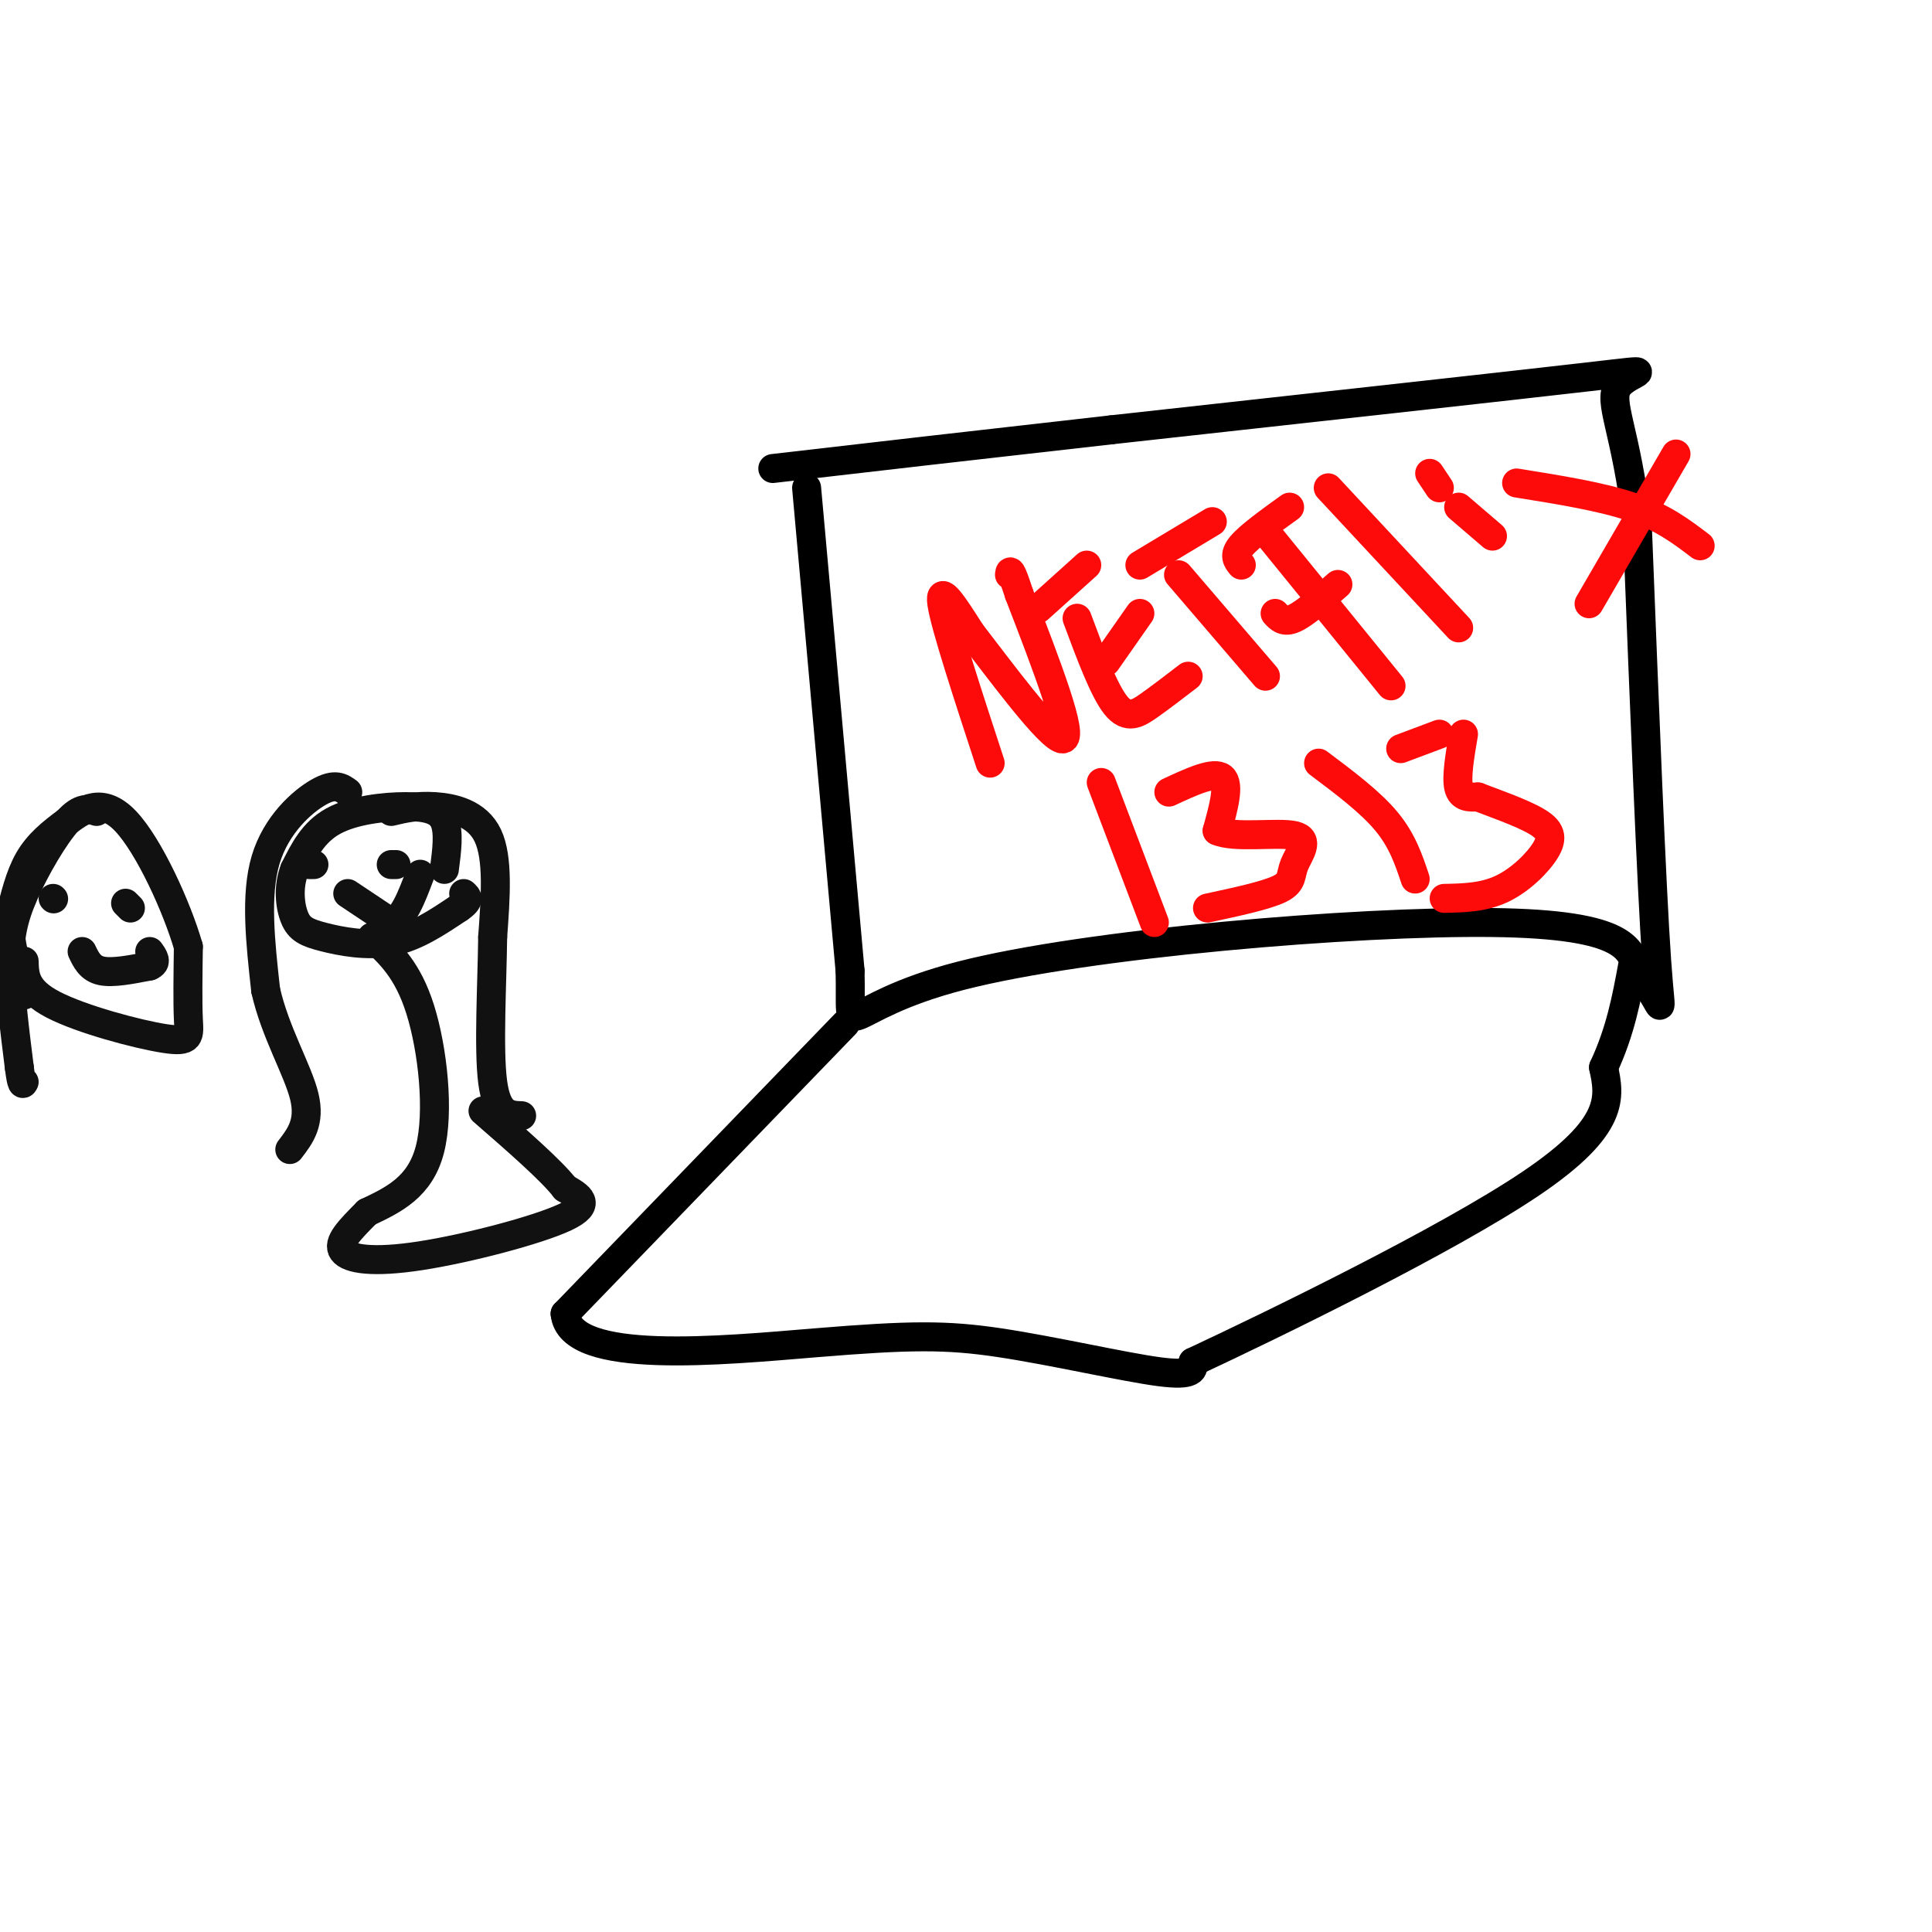 <svg viewBox='0 0 400 400' version='1.1' xmlns='http://www.w3.org/2000/svg' xmlns:xlink='http://www.w3.org/1999/xlink'><g fill='none' stroke='rgb(0,0,0)' stroke-width='6' stroke-linecap='round' stroke-linejoin='round'><path d='M167,101c0.000,0.000 9.000,100.000 9,100'/><path d='M176,201c0.405,16.488 -3.083,7.708 23,1c26.083,-6.708 81.738,-11.345 110,-11c28.262,0.345 29.131,5.673 30,11'/><path d='M339,202c5.733,5.044 5.067,12.156 4,-3c-1.067,-15.156 -2.533,-52.578 -4,-90'/><path d='M339,109c-2.345,-20.238 -6.208,-25.833 -4,-29c2.208,-3.167 10.488,-3.905 -6,-2c-16.488,1.905 -57.744,6.452 -99,11'/><path d='M230,89c-28.167,3.167 -49.083,5.583 -70,8'/><path d='M175,212c0.000,0.000 -58.000,60.000 -58,60'/><path d='M117,272c1.005,10.743 32.517,7.601 52,6c19.483,-1.601 26.938,-1.662 38,0c11.062,1.662 25.732,5.046 33,6c7.268,0.954 7.134,-0.523 7,-2'/><path d='M247,282c15.978,-7.467 52.422,-25.133 70,-37c17.578,-11.867 16.289,-17.933 15,-24'/><path d='M332,221c3.500,-7.500 4.750,-14.250 6,-21'/></g>
<g fill='none' stroke='rgb(253,10,10)' stroke-width='6' stroke-linecap='round' stroke-linejoin='round'><path d='M205,158c-4.667,-14.250 -9.333,-28.500 -10,-33c-0.667,-4.500 2.667,0.750 6,6'/><path d='M201,131c5.556,7.156 16.444,22.044 19,22c2.556,-0.044 -3.222,-15.022 -9,-30'/><path d='M211,123c-1.833,-5.667 -1.917,-4.833 -2,-4'/><path d='M223,128c2.778,7.467 5.556,14.933 8,18c2.444,3.067 4.556,1.733 7,0c2.444,-1.733 5.222,-3.867 8,-6'/><path d='M229,137c0.000,0.000 7.000,-10.000 7,-10'/><path d='M215,126c0.000,0.000 10.000,-9.000 10,-9'/><path d='M244,119c0.000,0.000 18.000,21.000 18,21'/><path d='M236,117c0.000,0.000 15.000,-9.000 15,-9'/><path d='M262,110c0.000,0.000 26.000,32.000 26,32'/><path d='M257,117c-0.833,-1.000 -1.667,-2.000 0,-4c1.667,-2.000 5.833,-5.000 10,-8'/><path d='M264,127c0.917,1.000 1.833,2.000 4,1c2.167,-1.000 5.583,-4.000 9,-7'/><path d='M275,101c0.000,0.000 27.000,29.000 27,29'/><path d='M302,105c0.000,0.000 7.000,6.000 7,6'/><path d='M298,101c0.000,0.000 -2.000,-3.000 -2,-3'/><path d='M314,100c8.833,1.417 17.667,2.833 24,5c6.333,2.167 10.167,5.083 14,8'/><path d='M347,94c0.000,0.000 -18.000,31.000 -18,31'/><path d='M228,162c0.000,0.000 11.000,29.000 11,29'/><path d='M242,164c4.667,-2.167 9.333,-4.333 11,-3c1.667,1.333 0.333,6.167 -1,11'/><path d='M252,172c3.469,1.632 12.641,0.211 16,1c3.359,0.789 0.904,3.789 0,6c-0.904,2.211 -0.258,3.632 -3,5c-2.742,1.368 -8.871,2.684 -15,4'/><path d='M273,158c5.333,4.000 10.667,8.000 14,12c3.333,4.000 4.667,8.000 6,12'/><path d='M290,155c0.000,0.000 8.000,-3.000 8,-3'/><path d='M303,152c-0.750,4.417 -1.500,8.833 -1,11c0.500,2.167 2.250,2.083 4,2'/><path d='M306,165c3.110,1.199 8.885,3.198 12,5c3.115,1.802 3.569,3.408 2,6c-1.569,2.592 -5.163,6.169 -9,8c-3.837,1.831 -7.919,1.915 -12,2'/></g>
<g fill='none' stroke='rgb(17,17,17)' stroke-width='6' stroke-linecap='round' stroke-linejoin='round'><path d='M5,199c0.083,2.982 0.167,5.964 6,9c5.833,3.036 17.417,6.125 23,7c5.583,0.875 5.167,-0.464 5,-4c-0.167,-3.536 -0.083,-9.268 0,-15'/><path d='M39,196c-2.332,-8.120 -8.161,-20.919 -13,-26c-4.839,-5.081 -8.687,-2.445 -12,0c-3.313,2.445 -6.089,4.699 -8,8c-1.911,3.301 -2.955,7.651 -4,12'/><path d='M2,190c-0.167,4.667 1.417,10.333 3,16'/><path d='M11,186c0.000,0.000 0.100,0.100 0.1,0.1'/><path d='M26,187c0.000,0.000 1.000,1.000 1,1'/><path d='M17,197c0.833,1.750 1.667,3.500 4,4c2.333,0.500 6.167,-0.250 10,-1'/><path d='M31,200c1.667,-0.667 0.833,-1.833 0,-3'/><path d='M92,180c0.506,-3.857 1.012,-7.714 0,-10c-1.012,-2.286 -3.542,-3.000 -8,-3c-4.458,-0.000 -10.845,0.714 -15,3c-4.155,2.286 -6.077,6.143 -8,10'/><path d='M61,180c-1.423,3.608 -0.979,7.627 0,10c0.979,2.373 2.494,3.100 6,4c3.506,0.900 9.002,1.971 14,1c4.998,-0.971 9.499,-3.986 14,-7'/><path d='M95,188c2.500,-1.667 1.750,-2.333 1,-3'/><path d='M65,179c0.000,0.000 -1.000,0.000 -1,0'/><path d='M81,179c0.000,0.000 1.000,0.000 1,0'/><path d='M72,185c0.000,0.000 9.000,6.000 9,6'/><path d='M81,191c2.500,-0.667 4.250,-5.333 6,-10'/><path d='M81,168c2.600,-0.622 5.200,-1.244 9,-1c3.800,0.244 8.800,1.356 11,6c2.200,4.644 1.600,12.822 1,21'/><path d='M102,194c-0.111,9.622 -0.889,23.178 0,30c0.889,6.822 3.444,6.911 6,7'/><path d='M20,168c-1.619,-0.530 -3.238,-1.060 -6,2c-2.762,3.060 -6.667,9.708 -9,15c-2.333,5.292 -3.095,9.226 -3,15c0.095,5.774 1.048,13.387 2,21'/><path d='M4,221c0.500,4.000 0.750,3.500 1,3'/><path d='M72,164c-1.311,-0.956 -2.622,-1.911 -6,0c-3.378,1.911 -8.822,6.689 -11,14c-2.178,7.311 -1.089,17.156 0,27'/><path d='M55,205c1.911,8.600 6.689,16.600 8,22c1.311,5.400 -0.844,8.200 -3,11'/><path d='M77,194c3.711,3.400 7.422,6.800 10,15c2.578,8.200 4.022,21.200 2,29c-2.022,7.800 -7.511,10.400 -13,13'/><path d='M76,251c-3.635,3.654 -6.222,6.289 -5,8c1.222,1.711 6.252,2.499 16,1c9.748,-1.499 24.214,-5.285 30,-8c5.786,-2.715 2.893,-4.357 0,-6'/><path d='M117,246c-2.833,-3.667 -9.917,-9.833 -17,-16'/></g>
</svg>